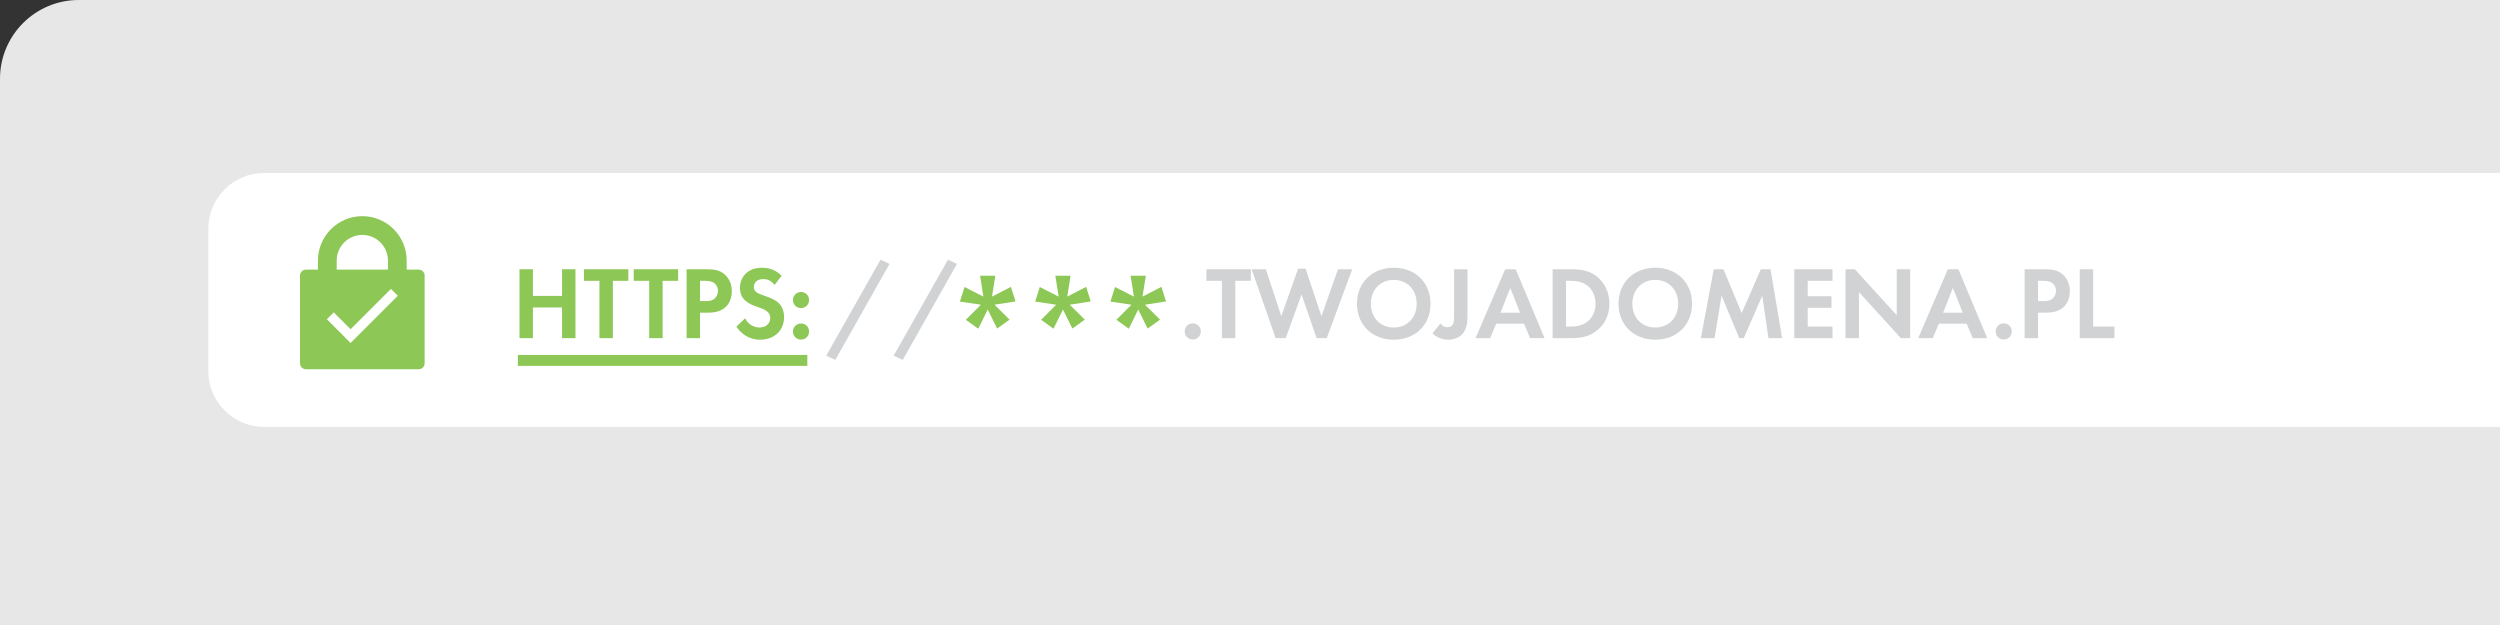 <?xml version="1.0" encoding="utf-8"?>
<!-- Generator: Adobe Illustrator 15.1.0, SVG Export Plug-In . SVG Version: 6.00 Build 0)  -->
<!DOCTYPE svg PUBLIC "-//W3C//DTD SVG 1.1//EN" "http://www.w3.org/Graphics/SVG/1.1/DTD/svg11.dtd">
<svg version="1.1" id="Layer_1" xmlns="http://www.w3.org/2000/svg" xmlns:xlink="http://www.w3.org/1999/xlink" x="0px" y="0px"
	 width="400px" height="100px" viewBox="0 0 400 100" enable-background="new 0 0 400 100" xml:space="preserve">
<rect x="0" y="0" width="400" height="100" fill="#333333" stroke="none"/>
<path fill="#E7E7E7" d="M400,100V0H12.604C5.644,0,0,5.643,0,12.604V100H400z"/>
<path fill="#FFFFFF" d="M400,27.667H42.292c-4.948,0-8.961,4.013-8.961,8.961v22.718c0,4.949,4.013,8.961,8.961,8.961H400V27.667z"
	/>
<g>
	<rect x="82.862" y="56.791" fill="#8DC755" width="46.312" height="1.75"/>
</g>
<g>
	<path fill="#8DC755" d="M66.983,43.138h-1.914v-1.453c0-3.914-3.184-7.099-7.098-7.099s-7.099,3.185-7.099,7.099v1.453H48.96
		c-0.531,0-0.96,0.43-0.96,0.959v14.024c0,0.53,0.429,0.96,0.96,0.96h18.023c0.529,0,0.959-0.43,0.959-0.96V44.097
		C67.942,43.567,67.513,43.138,66.983,43.138z M53.873,41.685c0-2.26,1.839-4.099,4.099-4.099s4.098,1.839,4.098,4.099v1.453h-8.196
		V41.685z M56.093,54.879l-3.797-3.802l1.1-1.1l2.699,2.699l6.453-6.453l1.1,1.101L56.093,54.879z"/>
</g>
<g>
	<path fill="#D1D2D3" d="M140.874,41.561l1.453,0.661l-8.676,15.353l-1.453-0.662L140.874,41.561z"/>
	<path fill="#D1D2D3" d="M151.665,41.561l1.453,0.661l-8.676,15.353l-1.453-0.662L151.665,41.561z"/>
	<path fill="#D1D2D3" d="M190.844,51.74c0.727,0,1.289,0.562,1.289,1.289s-0.562,1.289-1.289,1.289
		c-0.728,0-1.289-0.562-1.289-1.289S190.116,51.74,190.844,51.74z"/>
	<path fill="#D1D2D3" d="M197.652,44.932v9.172h-2.148v-9.172h-2.479v-1.851h7.105v1.851H197.652z"/>
	<path fill="#D1D2D3" d="M205.716,54.104h-1.619l-3.834-11.022h2.28l2.462,7.503l2.694-7.602h1.189l2.545,7.602l2.645-7.503h2.28
		l-4.082,11.022h-1.619l-2.413-6.99L205.716,54.104z"/>
	<path fill="#D1D2D3" d="M228.884,48.601c0,3.354-2.413,5.751-5.883,5.751c-3.471,0-5.883-2.396-5.883-5.751
		s2.412-5.767,5.883-5.767C226.471,42.834,228.884,45.246,228.884,48.601z M226.669,48.601c0-2.231-1.52-3.817-3.668-3.817
		s-3.669,1.586-3.669,3.817s1.521,3.801,3.669,3.801S226.669,50.832,226.669,48.601z"/>
	<path fill="#D1D2D3" d="M234.799,43.081v7.437c0,0.975-0.065,2.512-1.288,3.338c-0.479,0.314-1.141,0.496-1.802,0.496
		c-0.793,0-1.735-0.265-2.528-1.025l1.306-1.569c0.215,0.313,0.562,0.595,1.074,0.595c0.463,0,0.727-0.198,0.843-0.38
		c0.265-0.38,0.248-1.106,0.248-1.784v-7.106H234.799z"/>
	<path fill="#D1D2D3" d="M243.839,51.79h-4.445l-0.975,2.313h-2.33l4.742-11.022h1.686l4.611,11.022h-2.313L243.839,51.79z
		 M243.211,50.038l-1.569-3.966l-1.57,3.966H243.211z"/>
	<path fill="#D1D2D3" d="M251.291,43.081c1.537,0,2.876,0.165,4.099,1.074c1.339,1.009,2.115,2.61,2.115,4.445
		s-0.76,3.421-2.214,4.445c-1.289,0.909-2.496,1.058-4.032,1.058h-2.843V43.081H251.291z M250.564,52.253h0.661
		c0.545,0,1.735-0.033,2.693-0.728c0.876-0.628,1.372-1.752,1.372-2.925c0-1.157-0.479-2.28-1.355-2.941
		c-0.893-0.661-1.983-0.728-2.71-0.728h-0.661V52.253z"/>
	<path fill="#D1D2D3" d="M270.726,48.601c0,3.354-2.413,5.751-5.883,5.751c-3.471,0-5.883-2.396-5.883-5.751
		s2.412-5.767,5.883-5.767C268.312,42.834,270.726,45.246,270.726,48.601z M268.511,48.601c0-2.231-1.52-3.817-3.668-3.817
		s-3.669,1.586-3.669,3.817s1.521,3.801,3.669,3.801S268.511,50.832,268.511,48.601z"/>
	<path fill="#D1D2D3" d="M274.195,43.081h1.554l2.925,7.007l3.057-7.007h1.554l1.851,11.022h-2.181l-0.992-6.792l-2.958,6.792
		h-0.727l-2.826-6.792l-1.124,6.792h-2.181L274.195,43.081z"/>
	<path fill="#D1D2D3" d="M293.199,44.932h-3.966v2.463h3.801v1.851h-3.801v3.008h3.966v1.851h-6.114V43.081h6.114V44.932z"/>
	<path fill="#D1D2D3" d="M295.281,54.104V43.081h1.487l6.709,7.354v-7.354h2.148v11.022h-1.487l-6.709-7.37v7.37H295.281z"/>
	<path fill="#D1D2D3" d="M314.665,51.79h-4.445l-0.975,2.313h-2.33l4.742-11.022h1.686l4.611,11.022h-2.313L314.665,51.79z
		 M314.037,50.038l-1.569-3.966l-1.57,3.966H314.037z"/>
	<path fill="#D1D2D3" d="M320.598,51.74c0.728,0,1.289,0.562,1.289,1.289s-0.562,1.289-1.289,1.289
		c-0.727,0-1.289-0.562-1.289-1.289S319.871,51.74,320.598,51.74z"/>
	<path fill="#D1D2D3" d="M327.142,43.081c1.239,0,2.099,0.132,2.908,0.843c0.893,0.793,1.124,1.867,1.124,2.66
		c0,0.43-0.066,1.62-0.909,2.463c-0.611,0.611-1.521,0.975-2.793,0.975h-1.388v4.082h-2.148V43.081H327.142z M326.084,48.171h0.876
		c0.413,0,0.941,0,1.404-0.347c0.396-0.314,0.595-0.811,0.595-1.289c0-0.611-0.297-1.025-0.611-1.256
		c-0.446-0.314-1.008-0.348-1.521-0.348h-0.743V48.171z"/>
	<path fill="#D1D2D3" d="M334.908,43.081v9.172h3.404v1.851h-5.553V43.081H334.908z"/>
</g>
<g>
	<g>
		<path fill="#8DC755" d="M157.343,47.459l-0.529-3.337h2.437l-0.53,3.337l3.02-1.562l0.741,2.33l-3.362,0.529l2.409,2.384
			l-1.986,1.43l-1.509-3.045l-1.51,3.071l-1.986-1.43l2.41-2.41l-3.363-0.503l0.742-2.33L157.343,47.459z"/>
	</g>
	<g>
		<path fill="#8DC755" d="M169.384,47.459l-0.529-3.337h2.436l-0.529,3.337l3.019-1.562l0.741,2.33l-3.363,0.529l2.41,2.384
			l-1.986,1.43l-1.51-3.045l-1.509,3.071l-1.985-1.43l2.409-2.41l-3.363-0.503l0.741-2.33L169.384,47.459z"/>
	</g>
	<g>
		<path fill="#8DC755" d="M181.425,47.459l-0.53-3.337h2.437l-0.529,3.337l3.019-1.562l0.741,2.33l-3.363,0.529l2.41,2.384
			l-1.986,1.43l-1.51-3.045l-1.509,3.071l-1.986-1.43l2.409-2.41l-3.362-0.503l0.741-2.33L181.425,47.459z"/>
	</g>
</g>
<g>
	<path fill="#8DC755" d="M85.267,47.345h4.66v-4.264h2.147v11.022h-2.147v-4.908h-4.66v4.908h-2.148V43.081h2.148V47.345z"/>
	<path fill="#8DC755" d="M98.056,44.932v9.172h-2.147v-9.172h-2.479v-1.851h7.106v1.851H98.056z"/>
	<path fill="#8DC755" d="M106.021,44.932v9.172h-2.148v-9.172h-2.479v-1.851h7.105v1.851H106.021z"/>
	<path fill="#8DC755" d="M113.06,43.081c1.24,0,2.1,0.132,2.908,0.843c0.893,0.793,1.125,1.867,1.125,2.66
		c0,0.43-0.066,1.62-0.91,2.463c-0.611,0.611-1.52,0.975-2.792,0.975h-1.388v4.082h-2.148V43.081H113.06z M112.003,48.171h0.875
		c0.414,0,0.942,0,1.404-0.347c0.396-0.314,0.596-0.811,0.596-1.289c0-0.611-0.298-1.025-0.611-1.256
		c-0.446-0.314-1.008-0.348-1.521-0.348h-0.743V48.171z"/>
	<path fill="#8DC755" d="M123.934,45.593c-0.645-0.858-1.405-0.942-1.802-0.942c-1.156,0-1.52,0.728-1.52,1.289
		c0,0.266,0.082,0.513,0.347,0.744c0.265,0.248,0.628,0.381,1.321,0.628c0.859,0.298,1.67,0.595,2.231,1.107
		c0.496,0.446,0.942,1.189,0.942,2.313c0,2.148-1.554,3.619-3.834,3.619c-2.033,0-3.223-1.24-3.801-2.082l1.404-1.339
		c0.529,1.074,1.537,1.471,2.314,1.471c0.975,0,1.701-0.595,1.701-1.521c0-0.396-0.132-0.711-0.43-0.991
		c-0.413-0.38-1.074-0.595-1.701-0.81c-0.579-0.199-1.273-0.463-1.835-0.959c-0.364-0.313-0.876-0.926-0.876-2.049
		c0-1.619,1.091-3.238,3.537-3.238c0.693,0,1.999,0.131,3.123,1.288L123.934,45.593z"/>
	<path fill="#8DC755" d="M128.163,46.717c0.728,0,1.289,0.562,1.289,1.289s-0.562,1.289-1.289,1.289
		c-0.727,0-1.289-0.562-1.289-1.289S127.437,46.717,128.163,46.717z M128.163,51.757c0.728,0,1.289,0.562,1.289,1.289
		s-0.562,1.289-1.289,1.289c-0.727,0-1.289-0.562-1.289-1.289S127.437,51.757,128.163,51.757z"/>
</g>
</svg>
